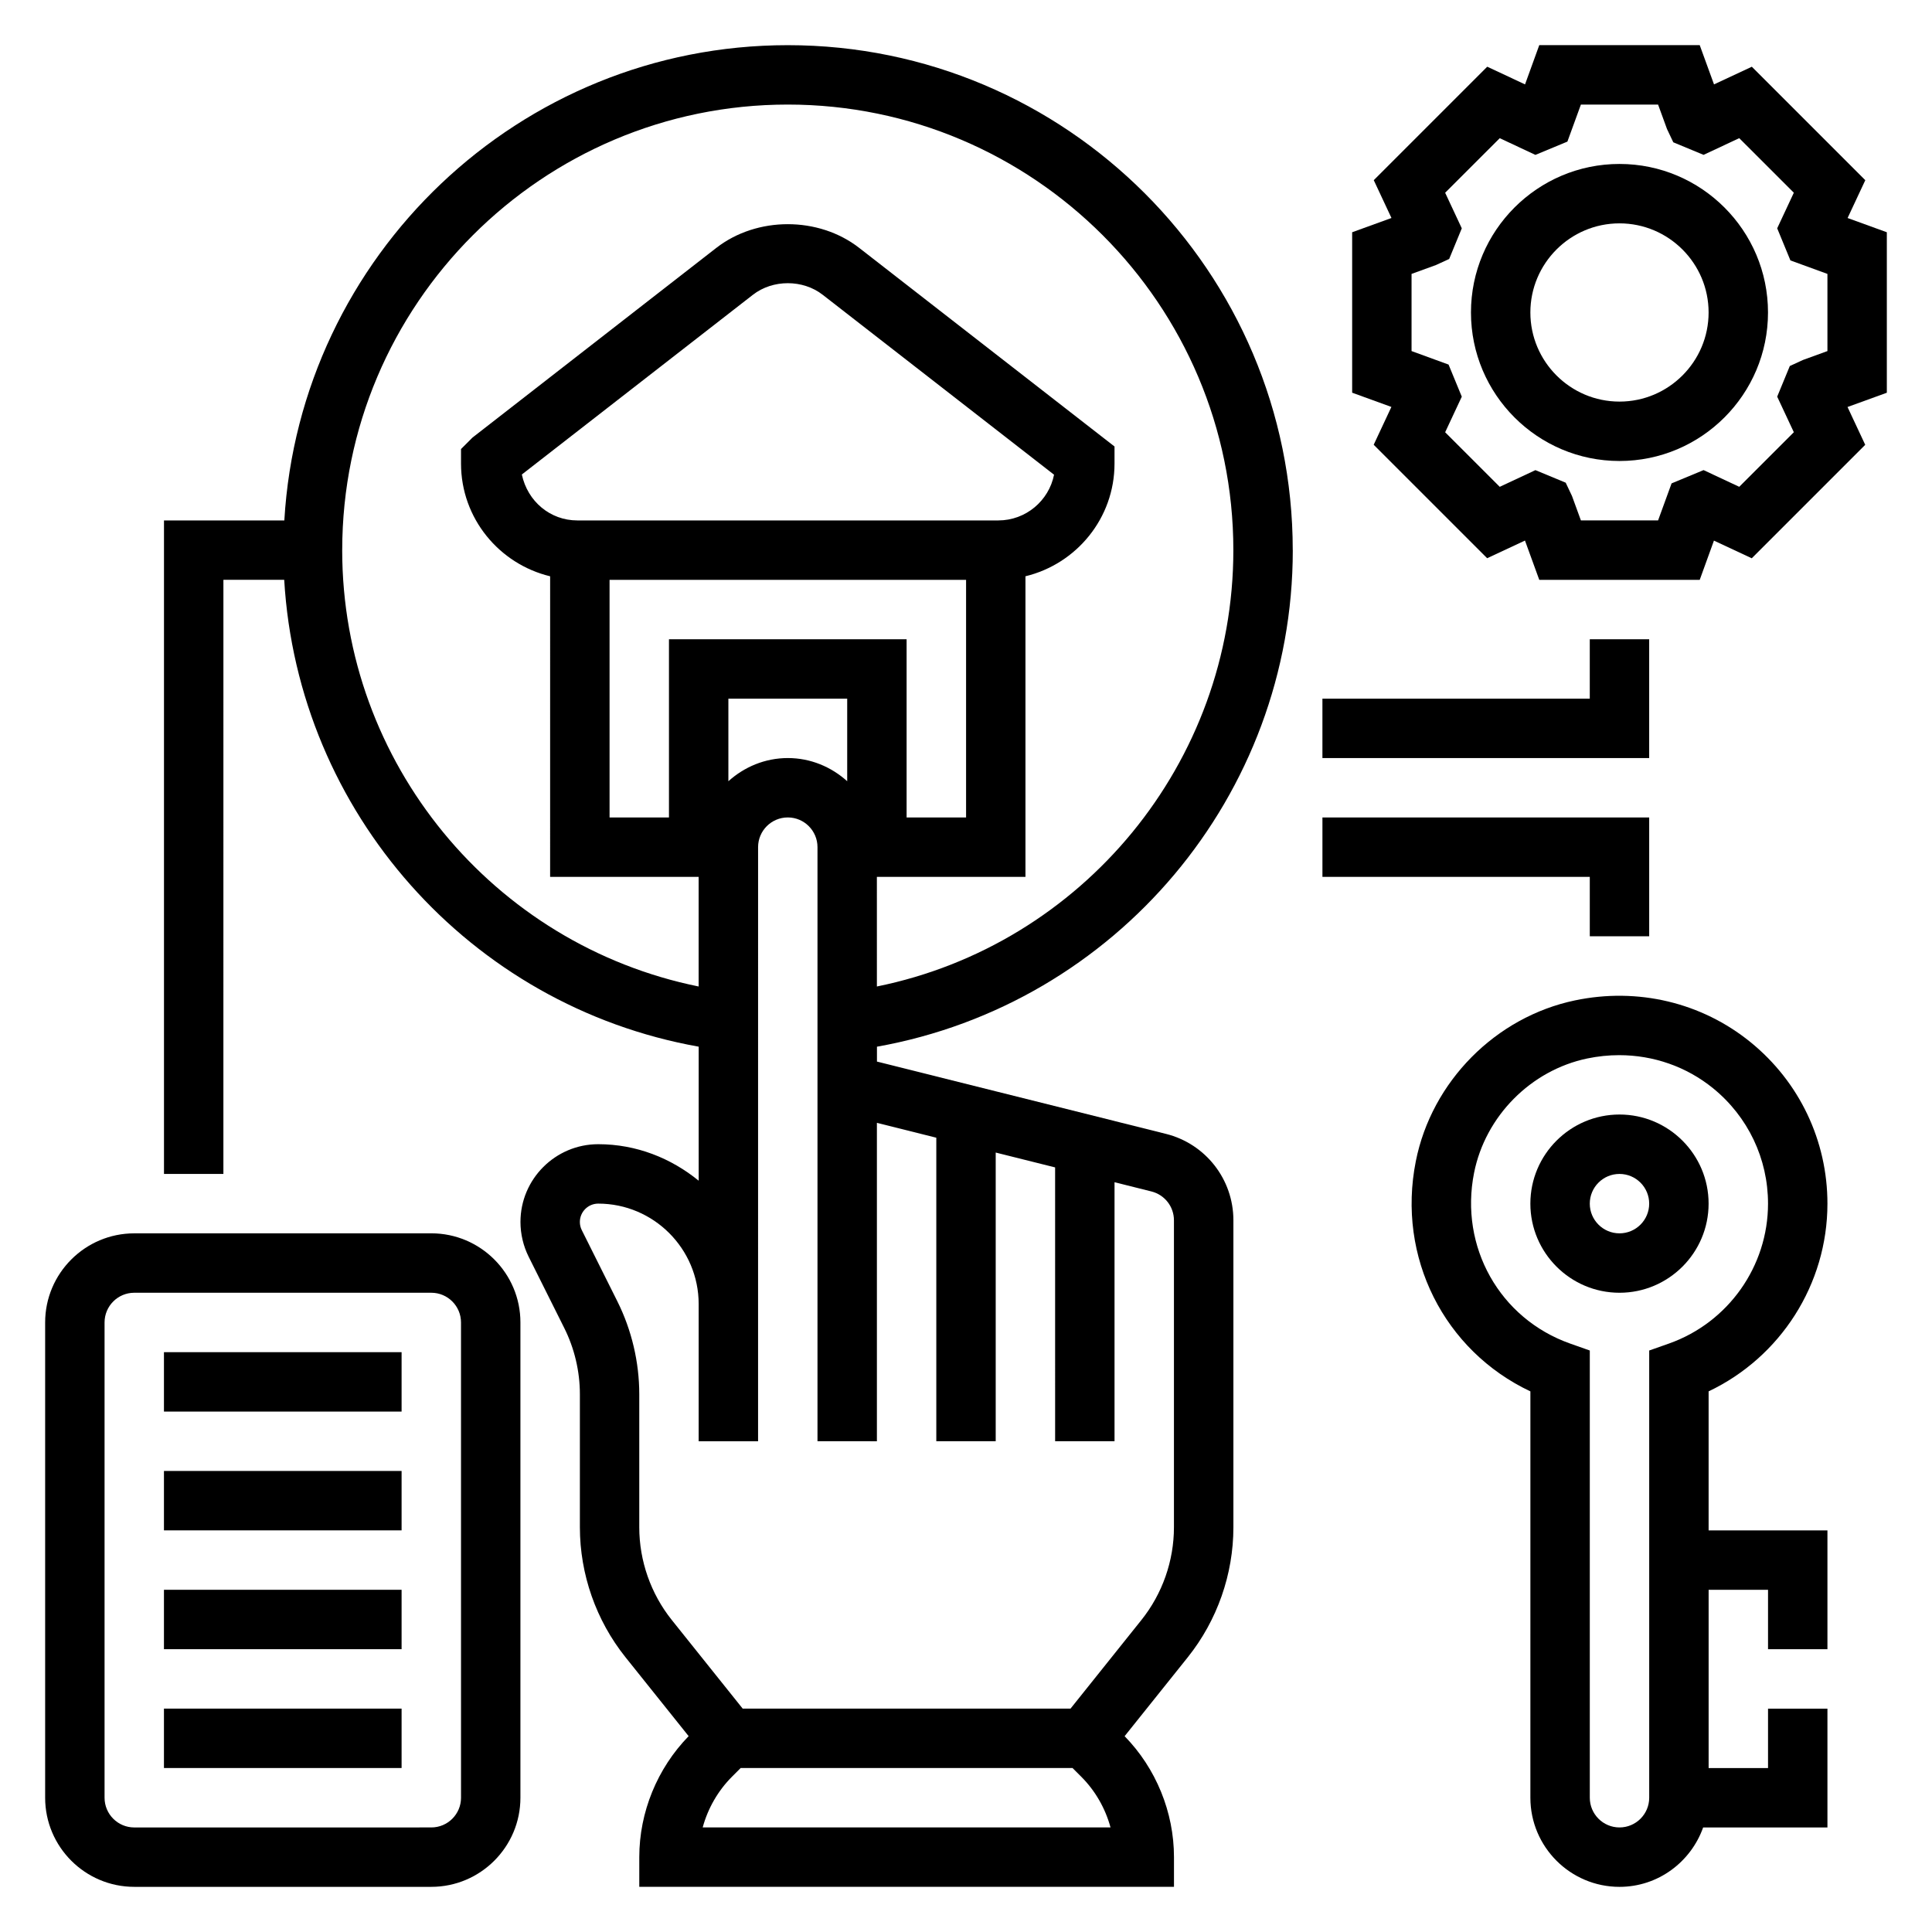 <?xml version="1.0" encoding="UTF-8"?>
<!-- Uploaded to: SVG Find, www.svgrepo.com, Generator: SVG Find Mixer Tools -->
<svg fill="#000000" width="800px" height="800px" version="1.1" viewBox="144 144 512 512" xmlns="http://www.w3.org/2000/svg">
 <g>
  <path d="m486.59 289.79c0-73.793-60.031-133.82-133.82-133.82-71.133 0-129.31 55.828-133.42 125.95h-31.891v173.18h15.742l0.004-157.44h16.113c3.613 61.566 49.145 112.91 109.84 123.72v35.52c-7.297-5.953-16.48-9.676-26.621-9.676-11.359 0-20.609 9.25-20.609 20.609 0 3.18 0.754 6.375 2.172 9.219l9.406 18.828c2.727 5.434 4.168 11.52 4.168 17.594v35.258c0 12.461 4.289 24.695 12.066 34.426l16.758 20.941c-8.312 8.516-13.082 20.152-13.082 32.055v7.871h141.7v-7.871c0-11.902-4.769-23.539-13.082-32.047l16.758-20.941c7.777-9.738 12.07-21.961 12.07-34.422v-81.352c0-10.855-7.359-20.277-17.887-22.906l-13.602-3.402v-0.008l-31.488-7.871-31.484-7.875v-3.945c63.27-11.277 110.2-66.578 110.2-131.6zm-251.9 0c0-65.109 52.973-118.08 118.08-118.08s118.08 52.973 118.08 118.08c0 56.426-40.039 104.6-94.465 115.64l-0.004-29.047h39.375v-79.664c13.508-3.269 23.602-15.375 23.602-29.867v-4.527l-67.676-52.641c-10.754-8.359-27.055-8.367-37.84 0l-64.637 50.285-3.031 3.031v3.848c0 14.5 10.102 26.617 23.617 29.875l-0.004 79.66h39.359v29.047c-54.426-11.035-94.461-59.211-94.461-115.64zm173.86-7.871h-111.56c-7.164 0-13.18-5.031-14.695-12.172l61.23-47.625c5.266-4.102 13.25-4.094 18.5 0l61.309 47.68c-1.375 6.898-7.477 12.117-14.781 12.117zm-103.01 15.746h94.48v62.977l-15.762-0.004v-47.23h-62.977v47.23h-15.742zm31.488 53.371v-21.887h31.488v21.883c-4.188-3.777-9.676-6.141-15.742-6.141-6.074 0.004-11.559 2.375-15.746 6.144zm-6.809 277.25c1.379-5.047 4.047-9.715 7.762-13.438l2.305-2.309h87.945l2.305 2.305c3.723 3.723 6.391 8.391 7.762 13.438zm46.168-102.34v-84.379l15.742 3.938v80.441h15.742v-76.508l15.742 3.938 0.004 72.57h15.742v-68.645l9.777 2.449c3.516 0.883 5.969 4.023 5.969 7.644v81.348c0 8.902-3.062 17.633-8.629 24.586l-18.773 23.469h-86.891l-18.773-23.465c-5.566-6.953-8.629-15.691-8.629-24.586v-35.258c0-8.508-2.016-17.035-5.816-24.641l-9.406-18.828c-0.348-0.672-0.52-1.43-0.52-2.184 0-2.684 2.18-4.863 4.863-4.863 14.672 0 26.621 11.949 26.621 26.621v36.355h15.742v-36.355l0.004-121.09c0-4.336 3.527-7.871 7.871-7.871s7.871 3.535 7.871 7.871v157.44z"/>
  <path d="m258.3 470.85h-78.719c-13.02 0-23.617 10.598-23.617 23.617v125.95c0 13.02 10.598 23.617 23.617 23.617h78.719c13.02 0 23.617-10.598 23.617-23.617v-125.96c0-13.02-10.594-23.613-23.617-23.613zm7.875 149.57c0 4.344-3.527 7.871-7.871 7.871l-78.723 0.004c-4.344 0-7.871-3.527-7.871-7.871v-125.96c0-4.344 3.527-7.871 7.871-7.871h78.719c4.344 0 7.871 3.527 7.871 7.871z"/>
  <path d="m187.45 502.34h62.977v15.742h-62.977z"/>
  <path d="m187.45 533.82h62.977v15.742h-62.977z"/>
  <path d="m187.45 565.31h62.977v15.742h-62.977z"/>
  <path d="m187.45 596.8h62.977v15.742h-62.977z"/>
  <path d="m644.03 205.55-10.398-3.777 4.691-10.02-30.07-30.07-10.02 4.684-3.789-10.402h-42.523l-3.769 10.398-10.02-4.684-30.07 30.07 4.691 10.02-10.418 3.781v42.516l10.398 3.777-4.691 10.02 30.07 30.07 10.02-4.684 3.789 10.414h42.523l3.769-10.398 10.02 4.684 30.07-30.07-4.691-10.02 10.418-3.781zm-15.742 31.488-6.481 2.356-3.488 1.605-3.344 8.117 4.41 9.43-14.469 14.461-9.453-4.426-8.477 3.519-3.578 9.816h-20.453l-2.363-6.481-1.668-3.519-8.023-3.328-9.453 4.426-14.469-14.461 4.41-9.43-3.504-8.508-9.809-3.578v-20.449l6.481-2.356 3.488-1.605 3.344-8.117-4.41-9.43 14.469-14.461 9.453 4.426 8.477-3.519 3.578-9.816h20.453l2.363 6.481 1.668 3.519 8.023 3.328 9.453-4.426 14.469 14.461-4.41 9.43 3.504 8.508 9.809 3.578z"/>
  <path d="m573.18 187.45c-21.703 0-39.359 17.656-39.359 39.359s17.656 39.359 39.359 39.359 39.359-17.656 39.359-39.359-17.656-39.359-39.359-39.359zm0 62.977c-13.02 0-23.617-10.598-23.617-23.617s10.598-23.617 23.617-23.617c13.02 0 23.617 10.598 23.617 23.617 0 13.023-10.598 23.617-23.617 23.617z"/>
  <path d="m573.18 439.36c-13.02 0-23.617 10.598-23.617 23.617 0 13.02 10.598 23.617 23.617 23.617 13.02 0 23.617-10.598 23.617-23.617 0-13.023-10.598-23.617-23.617-23.617zm0 31.488c-4.344 0-7.871-3.527-7.871-7.871s3.527-7.871 7.871-7.871 7.871 3.527 7.871 7.871-3.527 7.871-7.871 7.871z"/>
  <path d="m628.29 462.98c0-16.664-7.422-32.266-20.379-42.793-12.949-10.523-29.914-14.562-46.523-11.074-21.035 4.394-37.984 21.516-42.18 42.617-5.078 25.465 7.559 50.246 30.363 61l-0.004 107.69c0 13.02 10.598 23.617 23.617 23.617 10.25 0 18.91-6.606 22.168-15.742h32.938v-31.488h-15.742v15.742h-15.742v-47.23h15.742v15.742h15.742v-31.488h-31.488v-36.848c19.039-9.039 31.488-28.371 31.488-49.742zm-47.234 38.918v118.52c0 4.344-3.527 7.871-7.871 7.871s-7.871-3.527-7.871-7.871v-118.52l-5.242-1.852c-18.641-6.606-29.34-25.633-25.426-45.242 2.992-14.996 15.027-27.168 29.969-30.293 2.824-0.59 5.668-0.883 8.477-0.883 9.07 0 17.84 3.039 24.898 8.777 9.25 7.523 14.555 18.66 14.555 30.574 0 16.609-10.547 31.512-26.246 37.07z"/>
  <path d="m565.31 392.12h15.742v-31.488h-86.594v15.746h70.852z"/>
  <path d="m581.05 313.41h-15.742v15.742h-70.852v15.746h86.594z"/>
 </g>
</svg>